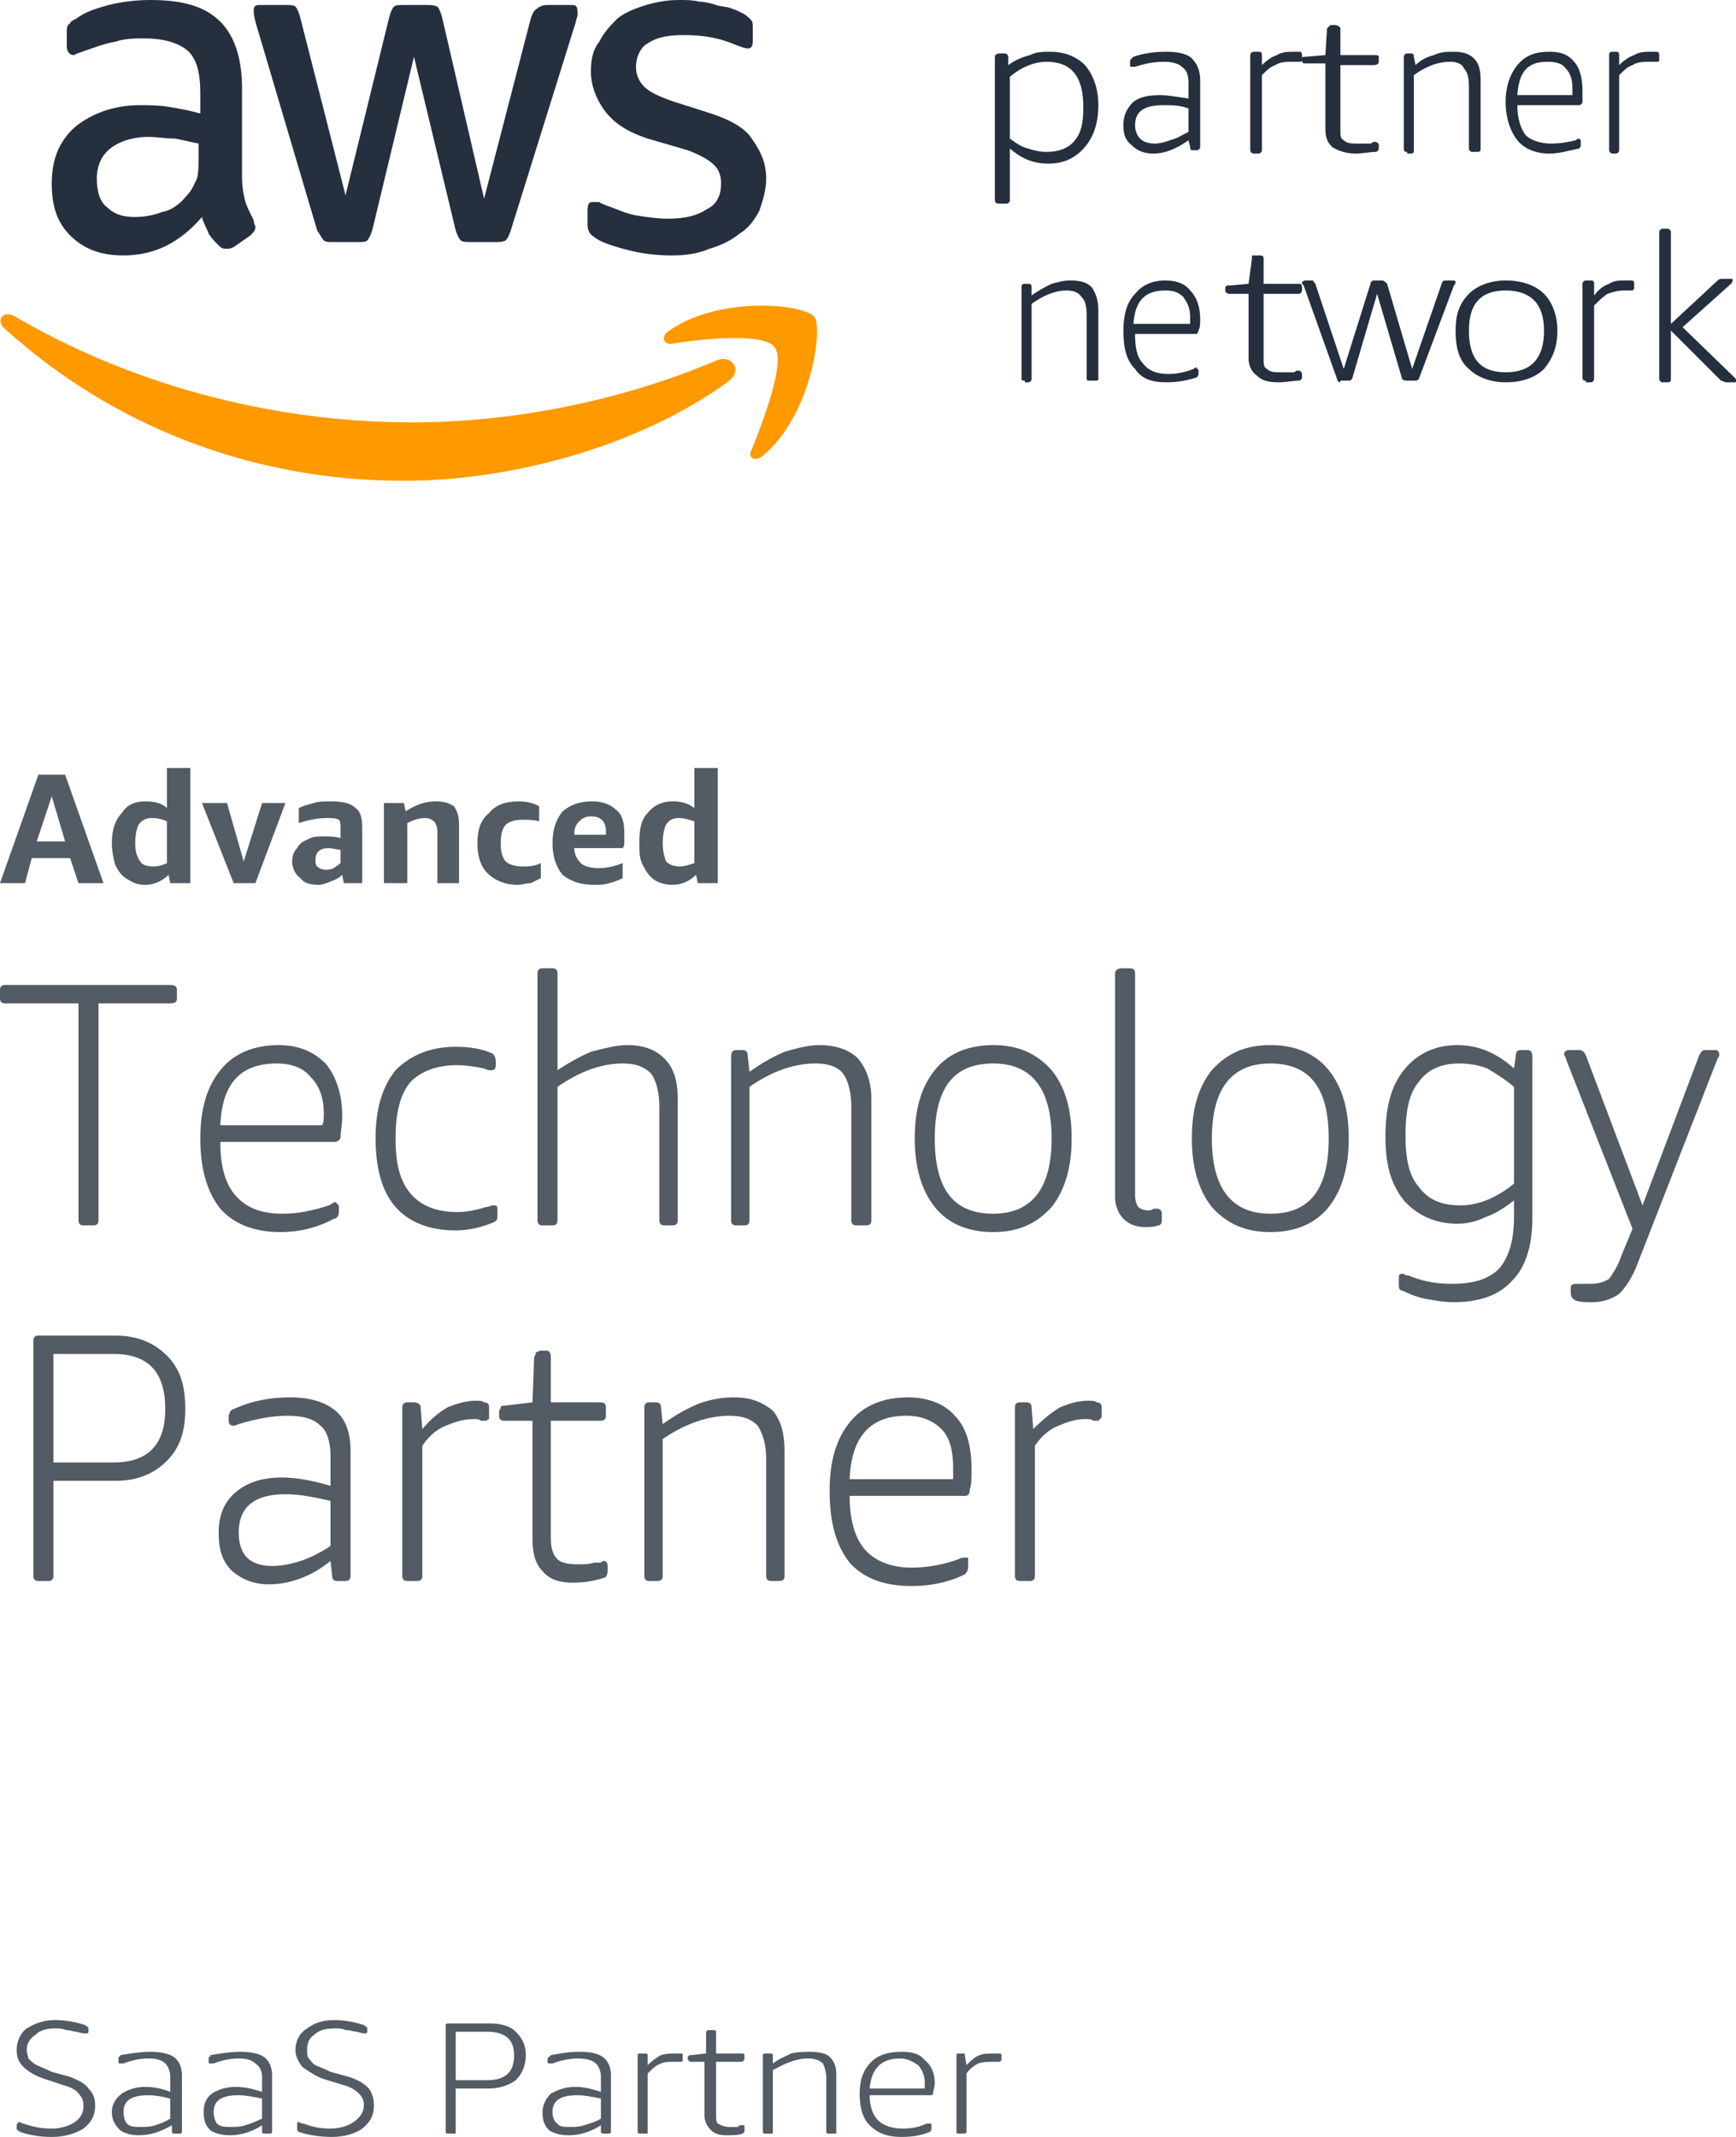 <svg xmlns="http://www.w3.org/2000/svg" width="104" height="128" viewBox="0 0 104 128"><style>  .a{fill:#252F3E;}.b{fill:#F90;}.c{fill:#535B64;}</style><title>    aws-saas-partner</title><desc>    Created with Sketch.</desc><g fill="none"><path d="M35.9 14.4C36.3 14.6 36.9 14.8 37.7 15 38.5 15.2 39.4 15.3 40.2 15.3 41.1 15.3 41.8 15.2 42.5 14.9 43.2 14.7 43.8 14.4 44.3 14 44.8 13.7 45.2 13.2 45.5 12.6 45.7 12 45.9 11.4 45.9 10.7 45.9 9.8 45.6 9.1 45.1 8.4 44.7 7.7 43.8 7.2 42.6 6.8L40.4 6.1C39.5 5.8 38.9 5.5 38.6 5.2 38.3 4.9 38.1 4.5 38.1 4 38.1 3.4 38.4 2.8 38.8 2.6 39.4 2.2 40.1 2.1 41 2.1 42.2 2.1 43.2 2.3 44.1 2.7 44.4 2.8 44.6 2.9 44.8 2.9 45 2.9 45.1 2.8 45.1 2.4L45.1 1.8C45.1 1.5 45.1 1.3 45 1.2 44.9 1.1 44.7 0.9 44.5 0.8 44.3 0.7 44.1 0.6 43.8 0.5 43.6 0.4 43.2 0.4 42.9 0.3 42.6 0.2 42.2 0.1 41.9 0.1 41.5 0 41.1 0 40.7 0 40 0 39.4 0.1 38.7 0.3 38.1 0.5 37.5 0.7 37 1.1 36.6 1.5 36.2 1.9 35.9 2.5 35.5 3 35.4 3.6 35.4 4.3 35.4 5.1 35.7 5.9 36.2 6.6 36.8 7.4 37.6 7.9 38.8 8.3L41.2 9C42 9.3 42.5 9.6 42.8 9.9 43.1 10.2 43.2 10.6 43.2 11 43.2 11.6 43 12.2 42.4 12.5 41.8 12.9 41.1 13.1 40 13.1 39.4 13.1 38.7 13 38.1 12.9 37.5 12.8 36.9 12.5 36.3 12.3 36.1 12.2 36 12.2 35.9 12.1 35.8 12.1 35.7 12.1 35.5 12.1 35.3 12.1 35.2 12.2 35.2 12.6L35.2 13.4C35.2 13.6 35.2 13.7 35.3 13.9 35.4 14.1 35.6 14.2 35.9 14.4" class="a"/><path d="M10.1 6.4C9.5 6.3 8.9 6.3 8.4 6.3 6.8 6.3 5.5 6.8 4.5 7.6 3.5 8.5 3.1 9.6 3.1 11 3.1 12.3 3.4 13.3 4.2 14.1 5 14.9 6 15.3 7.4 15.3 9.3 15.3 10.8 14.5 12.1 13 12.2 13.4 12.4 13.7 12.5 14 12.7 14.3 12.9 14.5 13.1 14.7 13.3 14.9 13.4 14.9 13.6 14.9 13.7 14.9 13.8 14.9 14 14.8L15 14.1C15.2 13.9 15.3 13.8 15.3 13.6 15.3 13.5 15.2 13.4 15.2 13.2 15 12.8 14.8 12.4 14.7 12.1 14.6 11.7 14.5 11.2 14.5 10.6L14.5 5.3C14.5 3.6 14.1 2.2 13.2 1.3 12.3 0.4 11 0 9 0 8.2 0 7.3 0.1 6.5 0.3 5.8 0.5 5.1 0.7 4.6 1.1 4.4 1.2 4.2 1.3 4.2 1.4 4 1.5 4 1.7 4 2L4 2.8C4 3.1 4.2 3.3 4.4 3.3 4.4 3.3 4.5 3.3 4.6 3.2 4.7 3.2 4.9 3.1 5.2 3 5.8 2.8 6.3 2.6 6.9 2.5 7.5 2.3 8.1 2.3 8.6 2.3 9.9 2.3 10.7 2.6 11.2 3 11.8 3.5 12 4.4 12 5.6L12 6.8C11.3 6.6 10.7 6.5 10.1 6.4ZM11.9 9.3C11.9 9.8 11.9 10.3 11.8 10.7 11.6 11.1 11.5 11.4 11.2 11.7 10.8 12.2 10.3 12.6 9.7 12.7 9.2 12.9 8.6 13 8.1 13 7.3 13 6.8 12.8 6.4 12.4 6 12.1 5.8 11.5 5.8 10.7 5.8 9.9 6.1 9.3 6.6 8.9 7.1 8.5 7.9 8.2 8.9 8.2 9.4 8.2 9.9 8.3 10.5 8.3 11 8.4 11.4 8.5 11.9 8.6L11.9 9.3Z" class="a"/><path d="M19 13.8C19.2 14.1 19.3 14.3 19.4 14.4 19.5 14.5 19.7 14.5 20 14.5L21.4 14.5C21.7 14.5 21.9 14.5 22 14.4 22.1 14.3 22.2 14.1 22.3 13.8L24.8 3.4 27.3 13.8C27.4 14.1 27.5 14.3 27.6 14.4 27.7 14.5 28 14.5 28.3 14.5L29.6 14.5C29.9 14.5 30.1 14.5 30.3 14.4 30.4 14.3 30.5 14.1 30.6 13.8L34.5 1.3C34.5 1.2 34.6 1 34.6 0.9 34.6 0.8 34.6 0.8 34.6 0.7 34.6 0.4 34.5 0.3 34.3 0.3L32.8 0.3C32.5 0.3 32.3 0.4 32.2 0.5 32 0.6 31.9 0.8 31.8 1.1L29 11.9 26.5 1.1C26.4 0.7 26.3 0.5 26.2 0.4 26 0.3 25.8 0.3 25.5 0.3L24.2 0.3C23.9 0.3 23.7 0.3 23.6 0.4 23.5 0.5 23.4 0.7 23.3 1.1L20.7 11.7 18 1.1C17.9 0.7 17.8 0.5 17.7 0.4 17.6 0.3 17.4 0.3 17.1 0.3L15.5 0.3C15.3 0.3 15.2 0.4 15.2 0.6 15.2 0.7 15.2 0.9 15.3 1.3L19 13.8" class="a"/><path d="M42.9 21.6C37 24.1 30.5 25.3 24.7 25.3 16 25.3 7.6 22.9 0.8 18.9 0.2 18.6-0.3 19.2 0.3 19.7 6.6 25.4 14.9 28.8 24.2 28.8 30.7 28.8 38.4 26.7 43.7 22.8 44.5 22.1 43.8 21.2 42.9 21.6" class="b"/><path d="M40.1 19.8C39.6 20.1 39.7 20.6 40.2 20.6 41.9 20.3 45.8 19.9 46.4 20.8 47.1 21.6 45.7 25.3 45 27 44.8 27.4 45.2 27.7 45.7 27.3 48.6 24.9 49.3 19.7 48.8 19 48.2 18.2 43.1 17.7 40.1 19.8" class="b"/><path d="M59.9 12.2C59.8 12.2 59.6 12.2 59.6 12L59.6 3.4C59.6 3.3 59.7 3.2 59.9 3.2L60.2 3.2C60.3 3.2 60.4 3.3 60.4 3.4L60.4 3.9C60.8 3.6 61.3 3.4 61.7 3.3 62.1 3.1 62.5 3.1 62.9 3.1 63.8 3.1 64.5 3.4 65 3.9 65.5 4.5 65.8 5.3 65.8 6.3 65.8 7.4 65.5 8.2 65 8.8 64.4 9.5 63.7 9.8 62.8 9.8 61.9 9.8 61.2 9.5 60.5 8.9L60.5 12C60.5 12.1 60.4 12.2 60.3 12.2L59.9 12.2ZM62.7 9.1C63.4 9.1 64 8.9 64.4 8.4 64.8 7.9 64.9 7.3 64.9 6.4 64.9 4.6 64.2 3.7 62.7 3.7 62 3.7 61.2 4 60.5 4.6L60.5 8.3C60.9 8.6 61.2 8.8 61.6 8.9 61.9 9 62.3 9.1 62.7 9.1Z" class="a"/><path d="M69.1 9.2C68.5 9.2 68.1 9 67.8 8.7 67.4 8.4 67.3 8 67.3 7.5 67.3 6.9 67.5 6.5 67.9 6.1 68.3 5.8 68.8 5.7 69.5 5.7 70 5.7 70.5 5.8 71.2 5.9L71.2 5C71.2 4.5 71.1 4.2 70.8 4 70.6 3.8 70.2 3.7 69.7 3.7 69.2 3.7 68.6 3.8 68 4 68 4 67.9 4 67.8 4 67.7 4 67.7 4 67.7 3.9L67.7 3.7C67.7 3.6 67.7 3.6 67.8 3.5 67.8 3.5 67.8 3.5 67.9 3.4 68.5 3.2 69.1 3.1 69.9 3.1 70.5 3.1 71.1 3.2 71.4 3.5 71.7 3.8 71.9 4.2 71.9 4.8L71.9 8.8C71.9 8.9 71.8 9 71.7 9L71.4 9C71.4 9 71.3 9 71.3 8.8L71.2 8.4C70.5 8.9 69.8 9.2 69.1 9.2ZM69.2 8.6C69.5 8.6 69.8 8.5 70.1 8.4 70.5 8.3 70.8 8.1 71.2 7.9L71.2 6.5C70.7 6.3 70.2 6.3 69.7 6.3 68.5 6.3 68 6.7 68 7.5 68 7.8 68.1 8.1 68.3 8.3 68.5 8.5 68.8 8.6 69.2 8.6Z" class="a"/><path d="M75.1 9.2C75 9.2 74.9 9.1 74.9 9L74.9 3.3C74.9 3.2 75 3.1 75.1 3.1L75.4 3.1C75.5 3.1 75.6 3.1 75.6 3.3L75.6 3.9C75.9 3.6 76.2 3.4 76.5 3.3 76.8 3.1 77.2 3.1 77.5 3.1 77.7 3.1 77.8 3.1 77.8 3.1 77.9 3.1 78 3.1 78 3.3L78 3.5C78 3.6 78 3.6 78 3.6 78 3.7 77.9 3.7 77.9 3.7 77.8 3.7 77.7 3.7 77.7 3.7 77.6 3.7 77.5 3.7 77.4 3.7 77.1 3.7 76.7 3.7 76.4 3.9 76.1 4 75.9 4.2 75.6 4.5L75.6 9C75.6 9.1 75.5 9.2 75.4 9.2L75.1 9.2" class="a"/><path d="M81.2 9.2C80.6 9.2 80.1 9 79.8 8.8 79.5 8.5 79.4 8.2 79.4 7.7L79.4 3.8 78.2 3.8C78.1 3.8 78 3.8 78 3.6L78 3.5C78 3.5 78 3.4 78.1 3.4 78.1 3.4 78.1 3.4 78.2 3.4L79.4 3.3 79.5 1.7C79.5 1.7 79.6 1.6 79.6 1.6 79.7 1.5 79.7 1.5 79.8 1.5L80 1.5C80.1 1.5 80.3 1.6 80.3 1.7L80.3 3.3 82.3 3.3C82.5 3.3 82.6 3.3 82.6 3.4L82.6 3.7C82.6 3.8 82.5 3.9 82.3 3.9L80.3 3.9 80.3 7.8C80.3 8.1 80.3 8.3 80.5 8.4 80.7 8.6 81 8.6 81.3 8.6 81.6 8.6 81.9 8.6 82.1 8.6 82.2 8.6 82.2 8.5 82.3 8.5 82.3 8.5 82.4 8.5 82.4 8.5 82.5 8.5 82.6 8.6 82.6 8.7L82.6 8.9C82.6 9 82.5 9.1 82.4 9.1 82.1 9.1 81.6 9.2 81.2 9.2" class="a"/><path d="M84.3 9.1C84.2 9.1 84.1 9.1 84.1 8.9L84.1 3.4C84.1 3.3 84.2 3.2 84.3 3.2L84.5 3.2C84.7 3.2 84.7 3.3 84.7 3.4L84.8 3.9C85.1 3.6 85.5 3.4 85.9 3.3 86.3 3.1 86.7 3.1 87.1 3.1 87.6 3.1 88 3.2 88.3 3.5 88.6 3.8 88.7 4.2 88.7 4.8L88.7 8.9C88.7 9 88.7 9.1 88.5 9.1L88.2 9.1C88.1 9.1 88 9 88 8.9L88 5.2C88 4.6 87.9 4.3 87.7 4.1 87.6 3.8 87.2 3.7 86.9 3.7 86.1 3.7 85.4 4 84.7 4.5L84.7 9C84.7 9.1 84.7 9.2 84.5 9.2L84.3 9.2" class="a"/><path d="M92.8 9.2C92 9.2 91.3 8.9 90.9 8.4 90.5 7.9 90.2 7.1 90.2 6.1 90.2 5.1 90.5 4.4 90.9 3.9 91.4 3.3 92 3.1 92.8 3.1 93.4 3.1 93.9 3.2 94.3 3.7 94.6 4 94.8 4.6 94.8 5.4 94.8 5.7 94.8 5.9 94.8 6.1 94.8 6.2 94.7 6.3 94.6 6.3L90.9 6.3C90.9 7.1 91.1 7.7 91.4 8.1 91.7 8.4 92.3 8.6 92.9 8.6 93.5 8.6 94 8.5 94.4 8.4 94.5 8.3 94.6 8.3 94.6 8.3 94.6 8.3 94.6 8.3 94.7 8.4 94.7 8.4 94.7 8.4 94.7 8.4L94.7 8.6C94.7 8.8 94.7 8.8 94.6 8.9 94 9 93.5 9.2 92.8 9.2ZM94.2 5.7C94.2 5.6 94.2 5.5 94.2 5.3 94.2 4.8 94.1 4.4 93.8 4.1 93.6 3.8 93.2 3.7 92.7 3.7 91.5 3.7 91 4.3 90.9 5.7L94.2 5.7Z" class="a"/><path d="M96.6 9.2C96.5 9.2 96.4 9.1 96.4 9L96.4 3.3C96.4 3.2 96.4 3.1 96.6 3.1L96.8 3.1C96.9 3.1 97 3.1 97 3.3L97 3.9C97.3 3.6 97.6 3.4 97.9 3.3 98.2 3.1 98.6 3.1 98.9 3.1 99.1 3.1 99.2 3.1 99.2 3.1 99.3 3.1 99.4 3.1 99.4 3.3L99.4 3.5C99.4 3.6 99.4 3.6 99.4 3.6 99.4 3.7 99.3 3.7 99.3 3.7 99.2 3.7 99.1 3.7 99.1 3.7 99 3.7 98.9 3.7 98.8 3.7 98.5 3.7 98.1 3.7 97.8 3.9 97.5 4 97.3 4.2 97 4.5L97 9C97 9.1 96.9 9.2 96.8 9.2L96.6 9.2" class="a"/><path d="M61.4 22.8C61.3 22.8 61.2 22.8 61.2 22.7L61.2 17.2C61.2 17.1 61.2 17 61.4 17L61.6 17C61.7 17 61.8 17 61.8 17.2L61.8 17.7C62.2 17.4 62.6 17.2 63 17 63.4 16.9 63.7 16.8 64.1 16.8 64.7 16.8 65.1 16.9 65.4 17.2 65.6 17.5 65.8 17.9 65.8 18.6L65.8 22.7C65.8 22.8 65.7 22.8 65.6 22.8L65.3 22.8C65.2 22.8 65.1 22.8 65.1 22.7L65.1 18.9C65.1 18.3 65 18 64.8 17.8 64.6 17.5 64.3 17.4 63.9 17.4 63.2 17.4 62.5 17.7 61.8 18.2L61.8 22.7C61.8 22.8 61.7 22.9 61.6 22.9L61.4 22.9" class="a"/><path d="M69.9 22.9C69 22.9 68.4 22.7 68 22.1 67.5 21.6 67.3 20.9 67.3 19.8 67.3 18.9 67.5 18.1 68 17.6 68.4 17.1 69 16.8 69.8 16.8 70.5 16.8 71 17 71.3 17.4 71.7 17.8 71.9 18.4 71.9 19.1 71.9 19.4 71.9 19.6 71.8 19.8 71.8 19.9 71.7 20 71.7 20L68 20C68 20.8 68.1 21.4 68.5 21.8 68.8 22.2 69.3 22.4 70 22.4 70.5 22.4 71 22.3 71.5 22.1 71.6 22 71.7 22 71.7 22 71.7 22 71.7 22 71.7 22.1 71.7 22.1 71.8 22.1 71.8 22.2L71.8 22.4C71.8 22.5 71.7 22.6 71.7 22.6 71.1 22.8 70.5 22.9 69.9 22.9ZM71.3 19.4C71.3 19.3 71.3 19.2 71.3 19 71.3 18.4 71.1 18.1 70.9 17.8 70.6 17.5 70.3 17.4 69.8 17.4 68.6 17.4 68 18 67.9 19.4L71.3 19.4Z" class="a"/><path d="M76.6 22.9C76 22.9 75.6 22.8 75.3 22.5 75 22.3 74.8 21.9 74.8 21.5L74.8 17.6 73.7 17.6C73.5 17.6 73.4 17.5 73.4 17.4L73.4 17.3C73.4 17.2 73.4 17.2 73.5 17.1 73.5 17.1 73.5 17.1 73.7 17.1L74.8 17 75 15.5C75 15.4 75 15.4 75 15.3 75.1 15.3 75.1 15.3 75.2 15.3L75.4 15.3C75.6 15.3 75.7 15.3 75.7 15.5L75.7 17 77.8 17C77.9 17 78 17 78 17.2L78 17.4C78 17.5 77.9 17.6 77.8 17.6L75.7 17.6 75.7 21.5C75.7 21.8 75.7 22 75.9 22.1 76.1 22.3 76.4 22.3 76.7 22.3 77 22.3 77.3 22.3 77.5 22.3 77.6 22.3 77.6 22.2 77.7 22.2 77.8 22.2 77.8 22.2 77.8 22.2 77.9 22.2 78 22.3 78 22.4L78 22.6C78 22.7 77.9 22.8 77.8 22.8 77.5 22.8 77 22.9 76.6 22.9" class="a"/><path d="M80.3 22.9C80.2 22.9 80.1 22.8 80.1 22.7L78.1 17.1C78 17 78 17 78 16.9 78 16.9 78.1 16.8 78.2 16.8L78.6 16.8C78.7 16.8 78.7 16.9 78.8 17L80.5 22.1 82.1 17C82.1 16.9 82.2 16.8 82.3 16.8L82.8 16.8C82.9 16.8 83 16.9 83.1 17L84.6 22.1 86.4 16.9C86.5 16.8 86.5 16.8 86.6 16.8L87 16.8C87.1 16.8 87.2 16.8 87.2 16.9 87.2 16.9 87.2 17 87.1 17.1L85 22.7C84.9 22.8 84.9 22.8 84.7 22.8L84.3 22.8C84.2 22.8 84.1 22.8 84 22.7L82.5 17.6 81 22.7C80.9 22.8 80.9 22.8 80.7 22.8L80.3 22.8" class="a"/><path d="M90.2 22.9C89.3 22.9 88.5 22.6 88 22.1 87.4 21.6 87.2 20.8 87.2 19.8 87.2 18.9 87.4 18.2 88 17.6 88.5 17.1 89.3 16.8 90.2 16.8 91.2 16.8 92 17.1 92.5 17.6 93 18.1 93.3 18.9 93.3 19.8 93.3 20.8 93 21.5 92.5 22.1 92 22.6 91.2 22.9 90.2 22.9ZM90.2 22.3C91.7 22.3 92.5 21.5 92.5 19.8 92.5 18.2 91.7 17.4 90.2 17.4 88.7 17.4 88 18.2 88 19.8 88 21.5 88.7 22.3 90.2 22.3Z" class="a"/><path d="M95 22.8C94.9 22.8 94.8 22.8 94.8 22.6L94.8 17C94.8 16.9 94.9 16.8 95 16.8L95.3 16.8C95.4 16.8 95.5 16.8 95.5 17L95.5 17.7C95.8 17.3 96.1 17.1 96.4 17 96.7 16.8 97 16.8 97.4 16.8 97.5 16.8 97.6 16.8 97.7 16.8 97.8 16.8 97.9 16.8 97.9 17L97.9 17.3C97.9 17.3 97.9 17.3 97.8 17.4 97.8 17.4 97.8 17.4 97.7 17.4 97.7 17.4 97.6 17.4 97.5 17.4 97.5 17.4 97.4 17.4 97.3 17.4 96.9 17.4 96.6 17.5 96.3 17.6 96 17.8 95.8 18 95.5 18.3L95.5 22.7C95.5 22.8 95.4 22.9 95.3 22.9L95 22.9" class="a"/><path d="M99.6 22.9C99.5 22.9 99.4 22.8 99.4 22.7L99.4 13.9C99.4 13.8 99.5 13.7 99.6 13.7L99.9 13.7C100 13.7 100.1 13.8 100.1 13.9L100.1 19.4 102.9 16.8C103 16.7 103.1 16.7 103.2 16.7L103.7 16.7C103.8 16.7 103.8 16.7 103.8 16.8 103.8 16.8 103.8 16.9 103.7 17L100.8 19.6 103.9 22.6C104 22.7 104 22.7 104 22.8 104 22.9 104 22.9 103.9 22.9L103.4 22.9C103.3 22.9 103.2 22.8 103.1 22.8L100.1 19.8 100.1 22.7C100.1 22.8 100.1 22.9 99.9 22.9L99.6 22.9" class="a"/><path d="M4.7 52.9L4.2 51.4 1.9 51.4 1.5 52.9 0 52.9 2.3 46.4 3.9 46.4 6.2 52.9 4.7 52.9ZM2.2 50.4L3.9 50.4 3.1 47.7 2.2 50.4ZM10.2 52.9L10.1 52.4C9.7 52.8 9.2 53 8.7 53 8.3 53 8 52.9 7.7 52.7 7.3 52.5 7.1 52.2 6.9 51.8 6.8 51.4 6.7 51 6.7 50.5 6.7 49.7 6.9 49.1 7.3 48.7 7.6 48.2 8.1 48 8.7 48 9.2 48 9.7 48.1 10 48.4L10 46 11.4 46 11.4 52.9 10.2 52.9ZM9.2 51.9C9.5 51.9 9.8 51.8 10 51.7L10 49.2C9.8 49.1 9.5 49 9.1 49 8.8 49 8.5 49.1 8.3 49.4 8.2 49.6 8.1 50 8.1 50.5 8.1 51 8.2 51.3 8.4 51.6 8.5 51.8 8.8 51.9 9.2 51.9ZM14 52.9L12.1 48.1 13.6 48.1 14.6 51.6 15.7 48.1 17.1 48.1 15.3 52.9 14 52.9ZM20.6 52.9L20.5 52.4C20.3 52.6 20.1 52.7 19.8 52.8 19.6 52.9 19.3 53 19.1 53 18.6 53 18.2 52.9 18 52.6 17.7 52.4 17.5 52 17.5 51.6 17.5 51.3 17.6 51 17.8 50.8 17.9 50.6 18.1 50.4 18.4 50.3 18.7 50.1 19 50.1 19.4 50.1 19.7 50.1 20.1 50.1 20.4 50.2L20.4 49.7C20.4 49.4 20.4 49.2 20.3 49.1 20.1 49 19.9 49 19.6 49 19.1 49 18.5 49.1 17.9 49.3L17.9 48.4C18.1 48.3 18.4 48.2 18.8 48.1 19.1 48 19.5 48 19.8 48 20.5 48 21 48.1 21.3 48.4 21.6 48.6 21.7 49 21.7 49.6L21.7 52.9 20.6 52.9ZM19.5 52.1C19.6 52.1 19.8 52.1 20 52 20.1 51.9 20.3 51.8 20.4 51.7L20.4 50.9C20.2 50.9 19.9 50.8 19.7 50.8 19.1 50.8 18.9 51.1 18.9 51.5 18.9 51.7 18.9 51.8 19 51.9 19.1 52 19.3 52.1 19.5 52.1ZM26.2 52.9L26.2 49.8C26.2 49.5 26.1 49.3 26 49.2 25.9 49.1 25.7 49 25.5 49 25.1 49 24.8 49.1 24.4 49.3L24.4 52.9 23 52.9 23 48.1 24.2 48.1 24.3 48.6C24.9 48.2 25.5 48 26.1 48 26.6 48 26.9 48.1 27.2 48.3 27.4 48.6 27.5 48.9 27.5 49.4L27.5 52.9 26.2 52.9ZM32.4 52.6C32.2 52.7 32 52.8 31.8 52.9 31.5 52.9 31.3 53 31 53 30.2 53 29.6 52.7 29.2 52.3 28.8 51.9 28.6 51.3 28.6 50.5 28.6 49.7 28.8 49.1 29.3 48.7 29.7 48.2 30.3 48 31.1 48 31.5 48 32 48.1 32.3 48.3L32.3 49.2C32 49.1 31.6 49.1 31.3 49.1 30.9 49.1 30.5 49.2 30.3 49.4 30.1 49.6 30 50 30 50.4L30 50.6C30 51 30.1 51.4 30.3 51.6 30.5 51.8 30.9 51.9 31.3 51.9 31.6 51.9 32 51.9 32.4 51.7L32.4 52.6ZM34.4 50.8C34.4 51.2 34.6 51.5 34.8 51.7 35 51.9 35.4 52 35.9 52 36.3 52 36.8 51.9 37.3 51.7L37.3 52.6C37.1 52.7 36.9 52.8 36.5 52.9 36.2 53 35.9 53 35.6 53 34.8 53 34.2 52.8 33.7 52.4 33.3 51.9 33.1 51.3 33.1 50.5 33.1 49.7 33.3 49.1 33.7 48.6 34.2 48.2 34.7 48 35.5 48 36.1 48 36.6 48.2 36.9 48.5 37.3 48.8 37.4 49.3 37.4 49.9 37.4 50.1 37.4 50.2 37.4 50.4 37.4 50.6 37.4 50.7 37.3 50.8L34.4 50.8ZM35.4 48.9C35.1 48.9 34.9 49 34.7 49.2 34.5 49.4 34.4 49.6 34.4 50L36.3 50 36.3 49.8C36.3 49.2 36 48.9 35.4 48.9ZM41.8 52.9L41.7 52.4C41.3 52.8 40.8 53 40.3 53 39.9 53 39.5 52.9 39.2 52.7 38.9 52.5 38.7 52.2 38.5 51.8 38.3 51.4 38.3 51 38.3 50.5 38.3 49.7 38.4 49.1 38.8 48.7 39.2 48.2 39.7 48 40.3 48 40.8 48 41.2 48.1 41.6 48.4L41.6 46 43 46 43 52.9 41.8 52.9ZM40.7 51.9C41 51.9 41.3 51.8 41.6 51.7L41.6 49.2C41.3 49.1 41 49 40.7 49 40.3 49 40.1 49.1 39.9 49.4 39.8 49.6 39.7 50 39.7 50.5 39.7 51 39.8 51.3 39.9 51.6 40.1 51.8 40.4 51.9 40.7 51.9Z" class="c"/><path d="M5 73.4C4.8 73.4 4.7 73.3 4.7 73.1L4.7 60.1 0.3 60.1C0.1 60.1 0 60 0 59.8L0 59.3C0 59.1 0.1 59 0.3 59L10.2 59C10.5 59 10.6 59.1 10.6 59.3L10.6 59.8C10.6 60 10.5 60.1 10.2 60.1L5.9 60.1 5.9 73.1C5.9 73.3 5.8 73.4 5.6 73.4L5 73.4ZM16.8 73.8C15.2 73.8 14 73.3 13.2 72.4 12.4 71.4 12 70 12 68.2 12 66.4 12.4 65.1 13.2 64.1 14 63.1 15.2 62.6 16.7 62.6 17.9 62.6 18.8 63 19.5 63.7 20.1 64.4 20.5 65.5 20.5 66.8 20.5 67.4 20.4 67.8 20.4 68.1 20.4 68.3 20.2 68.4 20 68.4L13.2 68.4C13.2 69.9 13.5 70.9 14.1 71.6 14.7 72.3 15.6 72.7 16.9 72.7 17.9 72.7 18.8 72.5 19.7 72.2 19.9 72.1 20 72 20.1 72 20.1 72 20.2 72.1 20.2 72.1 20.3 72.2 20.3 72.2 20.3 72.3L20.3 72.6C20.3 72.8 20.2 73 20 73 19.1 73.5 18 73.8 16.8 73.8ZM19.3 67.4C19.4 67.2 19.4 67 19.4 66.7 19.4 65.7 19.1 65 18.6 64.5 18.2 64 17.5 63.7 16.6 63.7 14.4 63.7 13.3 64.9 13.2 67.4L19.3 67.4ZM27.3 73.7C25.7 73.7 24.5 73.2 23.7 72.3 22.9 71.4 22.5 70 22.5 68.2 22.5 66.4 22.9 65.1 23.7 64.1 24.6 63.2 25.8 62.7 27.3 62.7 28.1 62.7 28.8 62.8 29.5 63.1 29.6 63.2 29.7 63.3 29.7 63.6L29.7 63.8C29.7 64 29.6 64.1 29.5 64.1 29.4 64.1 29.4 64.1 29.3 64.1 29.3 64.1 29.2 64.1 29 64 28.5 63.9 27.9 63.8 27.4 63.8 26.1 63.8 25.2 64.2 24.6 64.8 24 65.5 23.7 66.6 23.7 68.1L23.7 68.3C23.7 69.8 24 70.8 24.6 71.5 25.2 72.2 26.1 72.6 27.4 72.6 27.9 72.6 28.5 72.5 29.1 72.3 29.3 72.3 29.4 72.2 29.5 72.2 29.5 72.2 29.6 72.2 29.6 72.2 29.8 72.2 29.8 72.3 29.8 72.5L29.8 72.8C29.8 73 29.8 73.1 29.6 73.2 28.9 73.5 28.1 73.7 27.3 73.7ZM32.5 73.4C32.3 73.4 32.2 73.3 32.2 73.1L32.2 58.3C32.2 58.1 32.3 58 32.5 58L33.1 58C33.3 58 33.4 58.1 33.4 58.3L33.4 64.1C34 63.7 34.7 63.3 35.4 63 36.2 62.8 36.9 62.6 37.6 62.6 38.6 62.6 39.3 62.9 39.8 63.4 40.4 64 40.6 64.8 40.6 65.8L40.6 73.1C40.6 73.3 40.5 73.4 40.3 73.4L39.8 73.4C39.6 73.4 39.5 73.3 39.5 73.1L39.5 66.3C39.5 65.4 39.3 64.7 39 64.3 38.6 63.9 38.1 63.7 37.3 63.7 36 63.7 34.7 64.2 33.4 65.1L33.4 73.1C33.4 73.3 33.3 73.4 33.1 73.4L32.5 73.4ZM44.1 73.4C43.9 73.4 43.8 73.3 43.8 73.1L43.8 63.3C43.8 63 43.9 62.9 44.1 62.9L44.5 62.9C44.7 62.9 44.8 63 44.8 63.3L44.9 64.2C45.6 63.7 46.3 63.3 47 63 47.7 62.8 48.4 62.6 49.1 62.6 50.1 62.6 50.9 62.9 51.4 63.4 51.9 64 52.2 64.8 52.2 65.8L52.2 73.1C52.2 73.3 52.1 73.4 51.9 73.4L51.3 73.4C51.1 73.4 51 73.3 51 73.1L51 66.3C51 65.4 50.8 64.7 50.5 64.3 50.2 63.9 49.6 63.7 48.9 63.7 47.5 63.7 46.2 64.2 44.9 65.1L44.9 73.1C44.9 73.3 44.8 73.4 44.6 73.4L44.1 73.4ZM59.5 73.8C58 73.8 56.8 73.3 56 72.3 55.2 71.3 54.8 69.9 54.8 68.2 54.8 66.4 55.2 65.1 56 64.1 56.8 63.1 58 62.6 59.5 62.6 61 62.6 62.1 63.1 63 64.1 63.8 65.1 64.2 66.4 64.2 68.2 64.2 69.9 63.8 71.3 63 72.3 62.1 73.3 61 73.8 59.5 73.8ZM59.5 72.7C61.8 72.7 63 71.2 63 68.2 63 65.2 61.8 63.7 59.5 63.7 57.1 63.7 56 65.2 56 68.2 56 71.2 57.1 72.7 59.5 72.7ZM68.6 73.5C68 73.5 67.6 73.3 67.3 73 67 72.7 66.8 72.2 66.8 71.7L66.8 58.3C66.8 58.1 67 58 67.2 58L67.7 58C67.9 58 68 58.1 68 58.3L68 71.6C68 71.9 68.1 72.2 68.2 72.3 68.3 72.4 68.5 72.5 68.8 72.5 68.9 72.5 69 72.5 69.1 72.4 69.2 72.4 69.3 72.4 69.3 72.4 69.5 72.4 69.6 72.5 69.6 72.7L69.6 73.1C69.6 73.3 69.5 73.4 69.4 73.4 69.1 73.5 68.9 73.5 68.6 73.5ZM76.1 73.8C74.6 73.8 73.5 73.3 72.6 72.3 71.8 71.3 71.4 69.9 71.4 68.2 71.4 66.4 71.8 65.1 72.6 64.1 73.5 63.1 74.6 62.6 76.1 62.6 77.6 62.6 78.8 63.1 79.6 64.1 80.4 65.1 80.8 66.4 80.8 68.2 80.8 69.9 80.4 71.3 79.6 72.3 78.8 73.3 77.6 73.8 76.1 73.8ZM76.1 72.7C78.5 72.7 79.6 71.2 79.6 68.2 79.6 65.2 78.5 63.7 76.1 63.7 73.8 63.7 72.6 65.2 72.6 68.2 72.6 71.2 73.8 72.7 76.1 72.7ZM87.1 78C86.5 78 86 77.9 85.4 77.8 84.9 77.7 84.4 77.5 84 77.3 83.8 77.3 83.8 77.1 83.8 76.9L83.8 76.6C83.8 76.4 83.8 76.3 84 76.3 84 76.3 84.1 76.3 84.1 76.3 84.2 76.4 84.3 76.4 84.4 76.4 85.3 76.8 86.2 76.9 87 76.9 88.3 76.9 89.2 76.6 89.8 76 90.4 75.3 90.7 74.3 90.7 72.9L90.7 71.9C90.2 72.3 89.6 72.7 89 72.9 88.4 73.2 87.8 73.3 87.3 73.3 86 73.3 84.9 72.8 84.1 71.9 83.3 70.9 83 69.7 83 68.1 83 66.4 83.3 65.1 84.1 64.1 84.9 63.1 86 62.6 87.3 62.6 88.6 62.6 89.7 63.1 90.7 64L90.8 63.3C90.8 63 90.9 62.9 91.1 62.9L91.5 62.9C91.7 62.9 91.8 63 91.8 63.3L91.8 73C91.8 74.6 91.4 75.9 90.6 76.7 89.8 77.6 88.6 78 87.1 78ZM87.5 72.2C88.5 72.2 89.6 71.8 90.7 70.9L90.7 65.1C90.1 64.6 89.6 64.3 89.1 64 88.6 63.8 88 63.7 87.4 63.7 86.3 63.7 85.5 64.1 85 64.8 84.4 65.5 84.2 66.6 84.2 68 84.2 69.4 84.4 70.4 85 71.1 85.6 71.9 86.4 72.2 87.5 72.2ZM95.4 78C95 78 94.7 78 94.4 77.9 94.2 77.8 94.1 77.7 94.1 77.4L94.1 77.1C94.1 77 94.2 76.9 94.4 76.9 94.5 76.9 94.5 76.9 94.6 76.9 94.7 76.9 94.8 76.9 94.9 76.9 95 76.9 95.1 76.9 95.3 76.9 95.7 76.9 96.1 76.8 96.4 76.6 96.6 76.3 96.9 75.9 97.1 75.3L97.8 73.6 93.8 63.4C93.8 63.3 93.7 63.2 93.7 63.2 93.7 63 93.8 62.9 94 62.9L94.6 62.9C94.8 62.9 94.9 63 95 63.2L98.4 72.2 101.8 63.2C101.9 63 102 62.9 102.1 62.9L102.8 62.9C102.9 62.9 103 63 103 63.2 103 63.2 103 63.3 102.9 63.4L98.1 75.7C97.8 76.5 97.4 77.1 97 77.5 96.6 77.8 96 78 95.4 78Z" class="c"/><path d="M2.3 94.7C2.1 94.7 2 94.6 2 94.4L2 80.3C2 80.1 2.1 80 2.3 80L6.9 80C8.2 80 9.2 80.4 10 81.2 10.8 82 11.1 83 11.1 84.4 11.1 85.7 10.8 86.7 10 87.5 9.2 88.3 8.2 88.7 6.9 88.7L3.2 88.7 3.2 94.4C3.2 94.6 3.1 94.7 2.9 94.7L2.3 94.7ZM6.8 87.6C8.9 87.6 9.9 86.5 9.9 84.4 9.9 82.2 8.9 81.1 6.8 81.1L3.2 81.1 3.2 87.6 6.8 87.6ZM16.1 94.9C15.2 94.9 14.5 94.6 13.9 94.1 13.3 93.5 13.1 92.8 13.1 91.8 13.1 90.8 13.4 90 14.1 89.4 14.8 88.8 15.7 88.5 16.9 88.5 17.8 88.5 18.8 88.7 19.8 89L19.8 87.2C19.8 86.4 19.6 85.7 19.2 85.4 18.8 85 18.2 84.8 17.2 84.8 16.3 84.8 15.3 85 14.3 85.3 14.1 85.4 14 85.4 14 85.4 13.8 85.4 13.7 85.3 13.7 85.1L13.7 84.8C13.7 84.7 13.8 84.6 13.8 84.5 13.9 84.5 13.9 84.4 14 84.4 15.1 83.9 16.2 83.7 17.4 83.7 18.6 83.7 19.5 84 20.1 84.5 20.7 85 21 85.8 21 86.9L21 94.4C21 94.6 20.9 94.7 20.7 94.7L20.2 94.7C20 94.7 19.9 94.6 19.9 94.4L19.8 93.5C18.7 94.4 17.4 94.9 16.1 94.9ZM16.3 93.8C16.8 93.8 17.4 93.7 18 93.5 18.6 93.3 19.2 93 19.8 92.6L19.8 89.9C18.9 89.7 18 89.5 17.1 89.5 15.2 89.5 14.3 90.3 14.3 91.8 14.3 92.5 14.5 93 14.8 93.3 15.1 93.6 15.6 93.8 16.3 93.8ZM24.4 94.7C24.2 94.7 24.1 94.6 24.1 94.4L24.1 84.3C24.1 84.1 24.2 84 24.4 84L24.8 84C25 84 25.2 84.1 25.2 84.3L25.3 85.6C25.8 85 26.3 84.6 26.8 84.3 27.3 84.1 27.9 83.9 28.5 83.9 28.7 83.9 28.9 83.9 29 84 29.2 84 29.3 84.1 29.3 84.3L29.3 84.8C29.3 84.9 29.3 84.9 29.3 85 29.2 85 29.2 85.1 29.1 85.1 29 85.1 28.9 85.1 28.8 85.1 28.7 85 28.6 85 28.4 85 27.7 85 27.2 85.2 26.7 85.4 26.2 85.6 25.7 86 25.3 86.6L25.3 94.4C25.3 94.6 25.2 94.7 25 94.7L24.4 94.7ZM34.3 94.8C33.5 94.8 32.9 94.6 32.5 94.1 32.1 93.7 31.9 93.1 31.9 92.2L31.9 85.1 30.2 85.1C30 85.1 29.9 85 29.9 84.8L29.9 84.6C29.9 84.4 30 84.4 30 84.3 30 84.2 30.1 84.2 30.2 84.2L31.9 84 32 81.3C32.1 81.1 32.1 81.1 32.1 81 32.2 81 32.3 80.9 32.4 80.9L32.7 80.9C32.9 80.9 33 81 33 81.3L33 84 36 84C36.2 84 36.3 84.1 36.3 84.3L36.3 84.8C36.3 85 36.2 85.1 36 85.1L33 85.1 33 92.1C33 92.7 33.1 93.1 33.4 93.4 33.6 93.6 34 93.7 34.6 93.7 35 93.7 35.3 93.7 35.6 93.6 35.8 93.6 35.9 93.6 36 93.6 36.1 93.5 36.1 93.5 36.2 93.5 36.3 93.5 36.4 93.6 36.4 93.8L36.4 94.1C36.4 94.3 36.3 94.5 36.2 94.5 35.6 94.7 35 94.8 34.3 94.8ZM38.9 94.7C38.7 94.7 38.6 94.6 38.6 94.4L38.6 84.3C38.6 84.1 38.7 84 38.9 84L39.3 84C39.5 84 39.6 84.1 39.6 84.3L39.7 85.3C40.4 84.8 41.1 84.4 41.8 84.1 42.6 83.8 43.3 83.7 44 83.7 45 83.7 45.7 84 46.3 84.5 46.8 85.1 47 85.9 47 86.9L47 94.4C47 94.6 46.9 94.7 46.7 94.7L46.2 94.7C46 94.7 45.9 94.6 45.9 94.4L45.9 87.4C45.9 86.5 45.7 85.9 45.4 85.4 45 85 44.5 84.8 43.7 84.8 42.4 84.8 41 85.3 39.7 86.2L39.7 94.4C39.7 94.6 39.6 94.7 39.4 94.7L38.9 94.7ZM54.6 95C52.9 95 51.7 94.5 50.9 93.6 50.1 92.6 49.7 91.2 49.7 89.3 49.7 87.5 50.1 86.2 50.9 85.2 51.7 84.2 52.9 83.7 54.4 83.7 55.6 83.7 56.6 84.1 57.2 84.8 57.9 85.5 58.2 86.6 58.2 88 58.2 88.5 58.2 89 58.1 89.2 58.1 89.5 58 89.6 57.8 89.6L50.9 89.6C50.9 91 51.2 92.1 51.8 92.8 52.4 93.5 53.4 93.9 54.6 93.9 55.6 93.9 56.6 93.7 57.4 93.4 57.6 93.3 57.7 93.3 57.8 93.3 57.9 93.3 57.9 93.3 58 93.3 58 93.4 58 93.4 58 93.5L58 93.8C58 94.1 57.9 94.2 57.8 94.3 56.8 94.8 55.7 95 54.6 95ZM57.1 88.6C57.1 88.4 57.1 88.2 57.1 87.9 57.1 86.9 56.9 86.1 56.4 85.6 55.9 85.1 55.2 84.8 54.3 84.8 52.1 84.8 51 86.1 50.9 88.6L57.1 88.6ZM61.1 94.7C60.9 94.7 60.8 94.6 60.8 94.4L60.8 84.3C60.8 84.1 60.9 84 61.1 84L61.5 84C61.7 84 61.8 84.1 61.8 84.3L61.9 85.6C62.5 85 63 84.6 63.5 84.3 64 84.1 64.5 83.9 65.2 83.9 65.4 83.9 65.6 83.9 65.7 84 65.9 84 66 84.1 66 84.3L66 84.8C66 84.9 66 84.9 65.9 85 65.9 85 65.8 85.1 65.8 85.1 65.7 85.1 65.6 85.1 65.5 85.1 65.4 85 65.2 85 65 85 64.4 85 63.9 85.2 63.4 85.4 62.9 85.6 62.4 86 62 86.6L62 94.4C62 94.6 61.9 94.7 61.7 94.7L61.1 94.7Z" class="c"/><path d="M3.1 128C2.4 128 1.8 127.9 1.2 127.7 1.1 127.6 1 127.6 1 127.5L1 127.3C1 127.2 1.1 127.1 1.2 127.1 1.2 127.1 1.3 127.2 1.4 127.2 2 127.4 2.5 127.5 3.1 127.5 3.7 127.5 4.2 127.3 4.5 127.1 4.9 126.8 5 126.5 5 126.1 5 125.8 4.9 125.6 4.7 125.4 4.6 125.2 4.2 125 3.8 124.9L2.6 124.5C2 124.3 1.6 124 1.4 123.8 1.1 123.5 1 123.2 1 122.8 1 122.3 1.2 121.8 1.6 121.5 2.1 121.2 2.6 121 3.3 121 3.9 121 4.5 121.1 5.1 121.3 5.2 121.4 5.3 121.4 5.3 121.5L5.3 121.7C5.3 121.8 5.2 121.8 5.1 121.8 5.1 121.8 4.9 121.8 4.6 121.7 4.4 121.7 4.2 121.6 4 121.6 3.7 121.5 3.5 121.5 3.3 121.5 2.8 121.5 2.4 121.6 2.1 121.9 1.8 122.1 1.6 122.4 1.6 122.8 1.6 123 1.7 123.2 1.7 123.3 1.8 123.4 2 123.6 2.2 123.7 2.4 123.8 2.7 123.9 3.1 124.1L4.2 124.4C4.7 124.6 5.1 124.8 5.3 125.1 5.6 125.4 5.7 125.7 5.7 126.1 5.7 126.7 5.5 127.1 5 127.5 4.5 127.8 3.9 128 3.1 128ZM8.3 127.9C7.9 127.9 7.5 127.8 7.2 127.6 6.9 127.3 6.7 127 6.7 126.5 6.7 126.1 6.9 125.7 7.3 125.4 7.6 125.2 8.1 125 8.7 125 9.2 125 9.7 125.1 10.2 125.3L10.2 124.4C10.2 124.1 10.1 123.8 9.9 123.6 9.7 123.4 9.4 123.3 8.9 123.3 8.4 123.3 7.9 123.4 7.4 123.6 7.3 123.6 7.2 123.6 7.2 123.6 7.1 123.6 7.1 123.6 7.1 123.5L7.1 123.3C7.1 123.3 7.1 123.3 7.1 123.2 7.2 123.2 7.2 123.2 7.2 123.1 7.8 123 8.4 122.9 9 122.9 9.6 122.9 10.1 123 10.4 123.2 10.7 123.4 10.9 123.8 10.9 124.3L10.9 127.7C10.9 127.8 10.8 127.8 10.7 127.8L10.5 127.8C10.4 127.8 10.3 127.8 10.3 127.7L10.3 127.3C9.6 127.7 9 127.9 8.3 127.9ZM8.4 127.4C8.7 127.4 9 127.4 9.3 127.3 9.6 127.2 9.9 127.1 10.2 126.9L10.2 125.7C9.8 125.6 9.3 125.5 8.9 125.5 7.9 125.5 7.4 125.8 7.4 126.5 7.4 126.8 7.5 127.1 7.6 127.2 7.8 127.4 8.1 127.4 8.4 127.4ZM13.8 127.9C13.3 127.9 12.9 127.8 12.6 127.6 12.3 127.3 12.2 127 12.2 126.5 12.2 126.1 12.3 125.7 12.7 125.4 13 125.2 13.5 125 14.1 125 14.6 125 15.1 125.1 15.7 125.3L15.7 124.4C15.7 124.1 15.6 123.8 15.3 123.6 15.1 123.4 14.8 123.3 14.3 123.3 13.8 123.3 13.3 123.4 12.8 123.6 12.7 123.6 12.7 123.6 12.6 123.6 12.5 123.6 12.5 123.6 12.5 123.5L12.5 123.3C12.5 123.3 12.5 123.3 12.5 123.2 12.6 123.2 12.6 123.2 12.6 123.1 13.2 123 13.8 122.9 14.4 122.9 15 122.9 15.5 123 15.8 123.2 16.1 123.4 16.3 123.8 16.3 124.3L16.3 127.7C16.3 127.8 16.2 127.8 16.1 127.8L15.9 127.8C15.8 127.8 15.7 127.8 15.7 127.7L15.7 127.3C15.1 127.7 14.4 127.9 13.8 127.9ZM13.8 127.4C14.1 127.4 14.4 127.4 14.7 127.3 15 127.2 15.3 127.1 15.7 126.9L15.7 125.7C15.2 125.6 14.7 125.5 14.3 125.5 13.3 125.5 12.8 125.8 12.8 126.5 12.8 126.8 12.9 127.1 13 127.2 13.2 127.4 13.5 127.4 13.8 127.4ZM19.9 128C19.2 128 18.5 127.9 17.9 127.7 17.8 127.6 17.8 127.6 17.8 127.5L17.8 127.3C17.8 127.2 17.8 127.1 17.9 127.1 17.9 127.1 18 127.2 18.2 127.2 18.7 127.4 19.2 127.5 19.8 127.5 20.4 127.5 20.9 127.3 21.2 127.1 21.6 126.8 21.8 126.5 21.8 126.1 21.8 125.8 21.7 125.6 21.5 125.4 21.3 125.2 21 125 20.6 124.9L19.3 124.5C18.8 124.3 18.4 124 18.1 123.8 17.9 123.5 17.7 123.2 17.7 122.8 17.7 122.3 17.9 121.8 18.4 121.5 18.8 121.2 19.3 121 20 121 20.6 121 21.2 121.1 21.8 121.3 21.9 121.4 22 121.4 22 121.5L22 121.7C22 121.8 21.9 121.8 21.9 121.8 21.8 121.8 21.7 121.8 21.4 121.7 21.2 121.7 21 121.6 20.7 121.6 20.5 121.5 20.3 121.5 20.1 121.5 19.5 121.5 19.1 121.6 18.8 121.9 18.5 122.1 18.4 122.4 18.4 122.8 18.4 123 18.4 123.2 18.5 123.3 18.6 123.4 18.7 123.6 18.9 123.7 19.1 123.8 19.4 123.9 19.8 124.1L20.9 124.4C21.5 124.6 21.8 124.8 22.1 125.1 22.3 125.4 22.4 125.7 22.4 126.1 22.4 126.7 22.2 127.1 21.7 127.5 21.3 127.8 20.6 128 19.9 128ZM26.9 127.8C26.8 127.8 26.7 127.8 26.7 127.7L26.7 121.3C26.7 121.2 26.8 121.2 26.9 121.2L29.3 121.2C29.9 121.2 30.5 121.3 30.9 121.7 31.3 122.1 31.5 122.5 31.5 123.1 31.5 123.7 31.3 124.2 30.9 124.6 30.5 124.9 29.9 125.1 29.3 125.1L27.3 125.1 27.3 127.7C27.3 127.8 27.3 127.8 27.2 127.8L26.9 127.8ZM29.2 124.6C30.3 124.6 30.8 124.1 30.8 123.1 30.8 122.2 30.3 121.7 29.2 121.7L27.3 121.7 27.3 124.6 29.2 124.6ZM34.1 127.9C33.6 127.9 33.2 127.8 32.9 127.6 32.6 127.3 32.5 127 32.5 126.5 32.5 126.1 32.7 125.7 33 125.4 33.4 125.2 33.8 125 34.5 125 34.9 125 35.4 125.1 36 125.3L36 124.4C36 124.1 35.9 123.8 35.7 123.6 35.5 123.4 35.1 123.3 34.6 123.3 34.2 123.3 33.6 123.4 33.1 123.6 33 123.6 33 123.6 32.9 123.6 32.9 123.6 32.8 123.6 32.8 123.5L32.8 123.3C32.8 123.3 32.8 123.3 32.9 123.2 32.9 123.2 32.9 123.2 33 123.1 33.5 123 34.1 122.9 34.7 122.9 35.4 122.9 35.8 123 36.1 123.2 36.4 123.4 36.6 123.8 36.6 124.3L36.6 127.7C36.6 127.8 36.5 127.8 36.4 127.8L36.2 127.8C36.1 127.8 36 127.8 36 127.7L36 127.3C35.4 127.7 34.7 127.9 34.1 127.9ZM34.2 127.4C34.4 127.4 34.7 127.4 35 127.3 35.3 127.2 35.7 127.1 36 126.9L36 125.7C35.5 125.6 35 125.5 34.6 125.5 33.6 125.5 33.1 125.8 33.1 126.5 33.1 126.8 33.2 127.1 33.4 127.2 33.5 127.4 33.8 127.4 34.2 127.4ZM38.4 127.8C38.3 127.8 38.2 127.8 38.2 127.7L38.2 123.1C38.2 123 38.3 123 38.4 123L38.6 123C38.7 123 38.8 123 38.8 123.1L38.8 123.7C39.1 123.4 39.4 123.2 39.6 123.1 39.9 123 40.2 123 40.5 123 40.6 123 40.7 123 40.8 123 40.9 123 40.9 123 40.9 123.1L40.9 123.4C40.9 123.4 40.9 123.4 40.9 123.4 40.9 123.5 40.8 123.5 40.8 123.5 40.8 123.5 40.7 123.5 40.6 123.5 40.6 123.5 40.5 123.5 40.4 123.5 40.1 123.5 39.8 123.5 39.6 123.6 39.3 123.7 39.1 123.9 38.8 124.2L38.8 127.7C38.8 127.8 38.8 127.8 38.7 127.8L38.4 127.8ZM43.5 127.9C43.1 127.9 42.8 127.8 42.6 127.6 42.4 127.4 42.2 127.1 42.2 126.7L42.2 123.5 41.4 123.5C41.3 123.5 41.2 123.4 41.2 123.3L41.2 123.2C41.2 123.2 41.3 123.1 41.3 123.1 41.3 123.1 41.3 123.1 41.4 123.1L42.3 123 42.3 121.7C42.3 121.7 42.4 121.6 42.4 121.6 42.4 121.6 42.4 121.6 42.5 121.6L42.7 121.6C42.8 121.6 42.9 121.6 42.9 121.7L42.9 123 44.4 123C44.5 123 44.6 123 44.6 123.1L44.6 123.3C44.6 123.4 44.5 123.5 44.4 123.5L42.9 123.5 42.9 126.7C42.9 126.9 42.9 127.1 43 127.2 43.2 127.3 43.4 127.4 43.7 127.4 43.9 127.4 44 127.4 44.2 127.4 44.3 127.3 44.3 127.3 44.4 127.3 44.4 127.3 44.5 127.3 44.5 127.3 44.6 127.3 44.6 127.3 44.6 127.4L44.6 127.6C44.6 127.7 44.6 127.7 44.5 127.8 44.2 127.9 43.9 127.9 43.5 127.9ZM45.9 127.8C45.8 127.8 45.7 127.8 45.7 127.7L45.7 123.1C45.7 123 45.8 123 45.9 123L46.1 123C46.2 123 46.3 123 46.3 123.1L46.3 123.6C46.7 123.3 47 123.2 47.4 123 47.8 122.9 48.2 122.9 48.5 122.9 49.1 122.9 49.5 123 49.7 123.2 50 123.5 50.1 123.8 50.1 124.3L50.1 127.7C50.1 127.8 50.1 127.8 50 127.8L49.7 127.8C49.6 127.8 49.5 127.8 49.5 127.7L49.5 124.5C49.5 124.1 49.4 123.8 49.3 123.6 49.1 123.4 48.8 123.3 48.4 123.3 47.7 123.3 47 123.6 46.3 124L46.3 127.7C46.3 127.8 46.3 127.8 46.2 127.8L45.9 127.8ZM54 128C53.2 128 52.6 127.8 52.1 127.3 51.7 126.9 51.5 126.3 51.5 125.4 51.5 124.6 51.7 124 52.2 123.5 52.6 123.1 53.2 122.9 54 122.9 54.6 122.9 55.1 123 55.4 123.4 55.8 123.7 56 124.2 56 124.8 56 125 55.9 125.2 55.9 125.4 55.9 125.5 55.8 125.5 55.7 125.5L52.1 125.5C52.1 126.2 52.3 126.7 52.6 127 52.9 127.3 53.4 127.5 54.1 127.5 54.6 127.5 55.1 127.4 55.5 127.2 55.6 127.2 55.7 127.2 55.7 127.2 55.8 127.2 55.8 127.2 55.8 127.2 55.8 127.2 55.8 127.3 55.8 127.3L55.8 127.5C55.8 127.6 55.8 127.6 55.7 127.7 55.2 127.9 54.7 128 54 128ZM55.4 125.1C55.4 125 55.4 124.9 55.4 124.7 55.4 124.3 55.2 123.9 55 123.7 54.7 123.5 54.4 123.3 53.9 123.3 52.8 123.3 52.2 123.9 52.1 125.1L55.4 125.1ZM57.5 127.8C57.3 127.8 57.3 127.8 57.3 127.7L57.3 123.1C57.3 123 57.3 123 57.5 123L57.7 123C57.8 123 57.8 123 57.8 123.1L57.9 123.7C58.2 123.4 58.4 123.2 58.7 123.1 58.9 123 59.2 123 59.6 123 59.7 123 59.8 123 59.8 123 59.9 123 60 123 60 123.1L60 123.4C60 123.4 60 123.4 60 123.4 59.9 123.5 59.9 123.5 59.9 123.5 59.8 123.5 59.8 123.5 59.7 123.5 59.7 123.5 59.6 123.5 59.5 123.5 59.2 123.5 58.9 123.5 58.6 123.6 58.4 123.7 58.1 123.9 57.9 124.2L57.9 127.7C57.9 127.8 57.8 127.8 57.7 127.8L57.5 127.8Z" class="c"/></g></svg>
